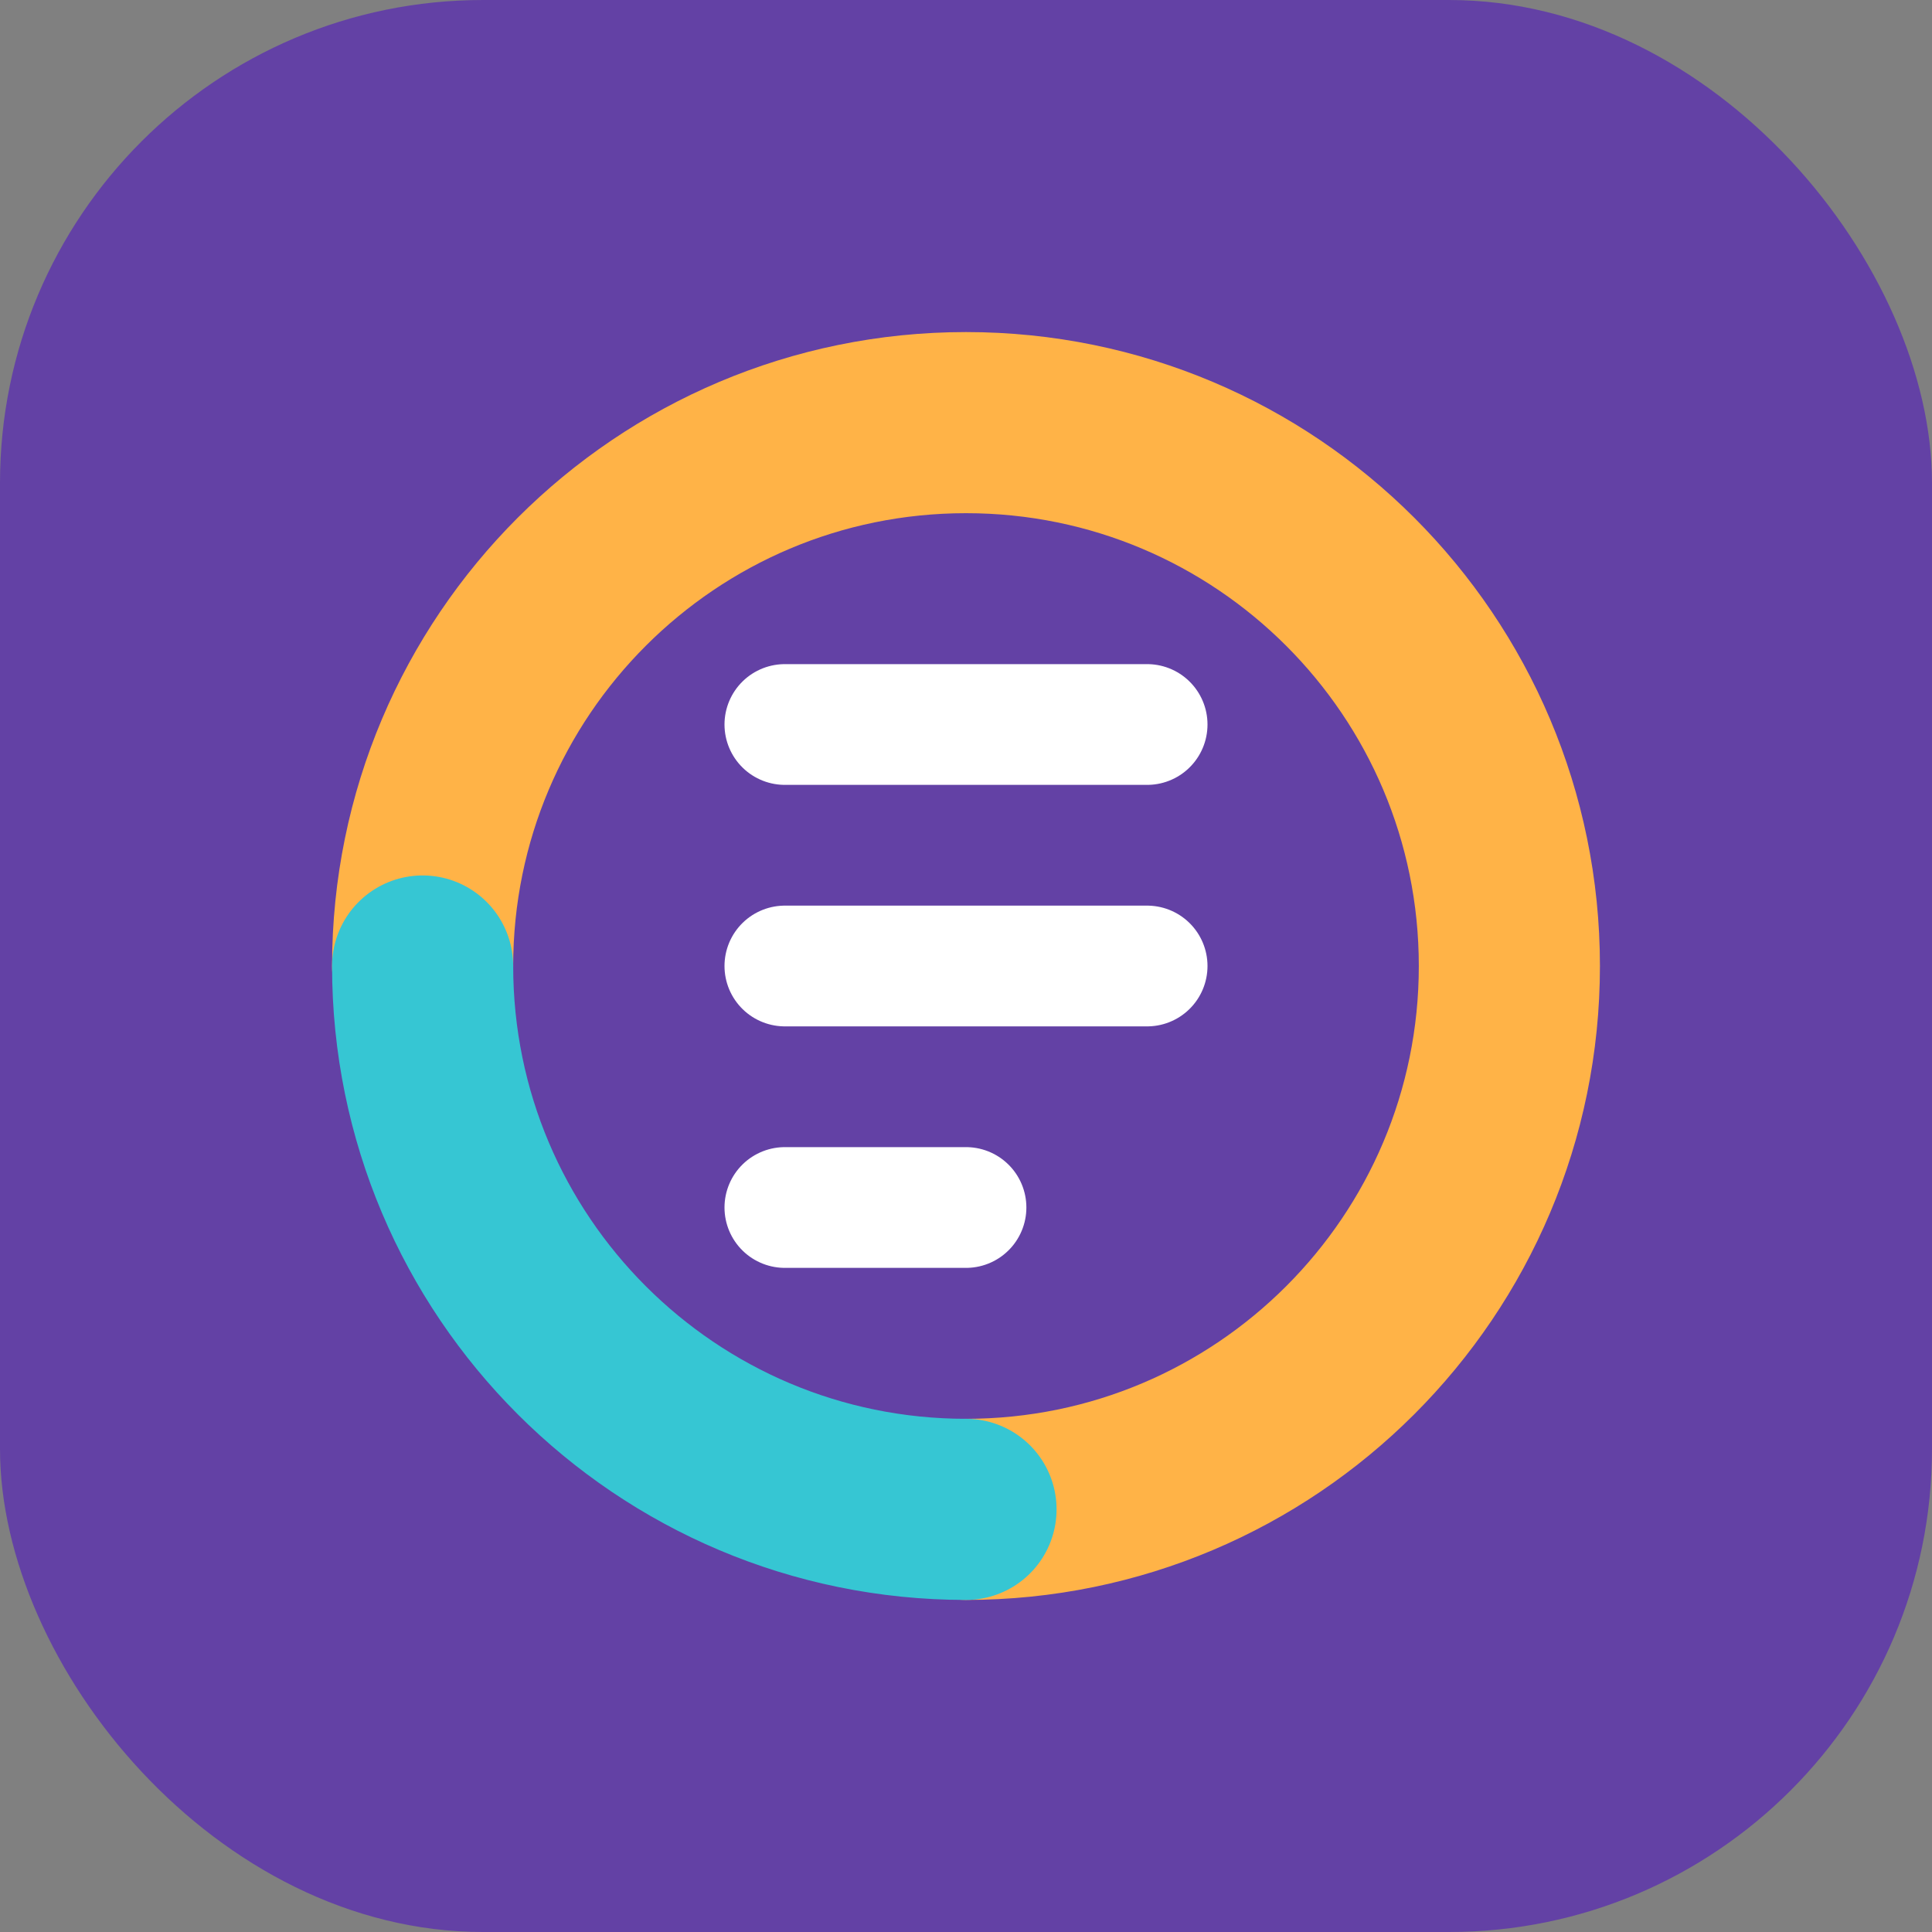 <?xml version="1.0" encoding="UTF-8" standalone="no"?>
<svg width="32" height="32" viewBox="0 0 32 32" fill="none" xmlns="http://www.w3.org/2000/svg">
  <rect x="0" y="0" width="32" height="32" fill="#808080" stroke="none"/>
  <rect width="32" height="32" rx="8" fill="#6341A5"/>
  <path d="M7 16C7 11.029 11.029 7 16 7C20.971 7 25 11.029 25 16C25 20.971 20.971 25 16 25" stroke="#FFB347" stroke-width="3" stroke-linecap="round"/>
  <path d="M16 25C11.029 25 7 20.971 7 16" stroke="#36C6D3" stroke-width="3" stroke-linecap="round"/>
  <path d="M13 16H19" stroke="white" stroke-width="2" stroke-linecap="round"/>
  <path d="M13 12H19" stroke="white" stroke-width="2" stroke-linecap="round"/>
  <path d="M13 20H16" stroke="white" stroke-width="2" stroke-linecap="round"/>
</svg>

